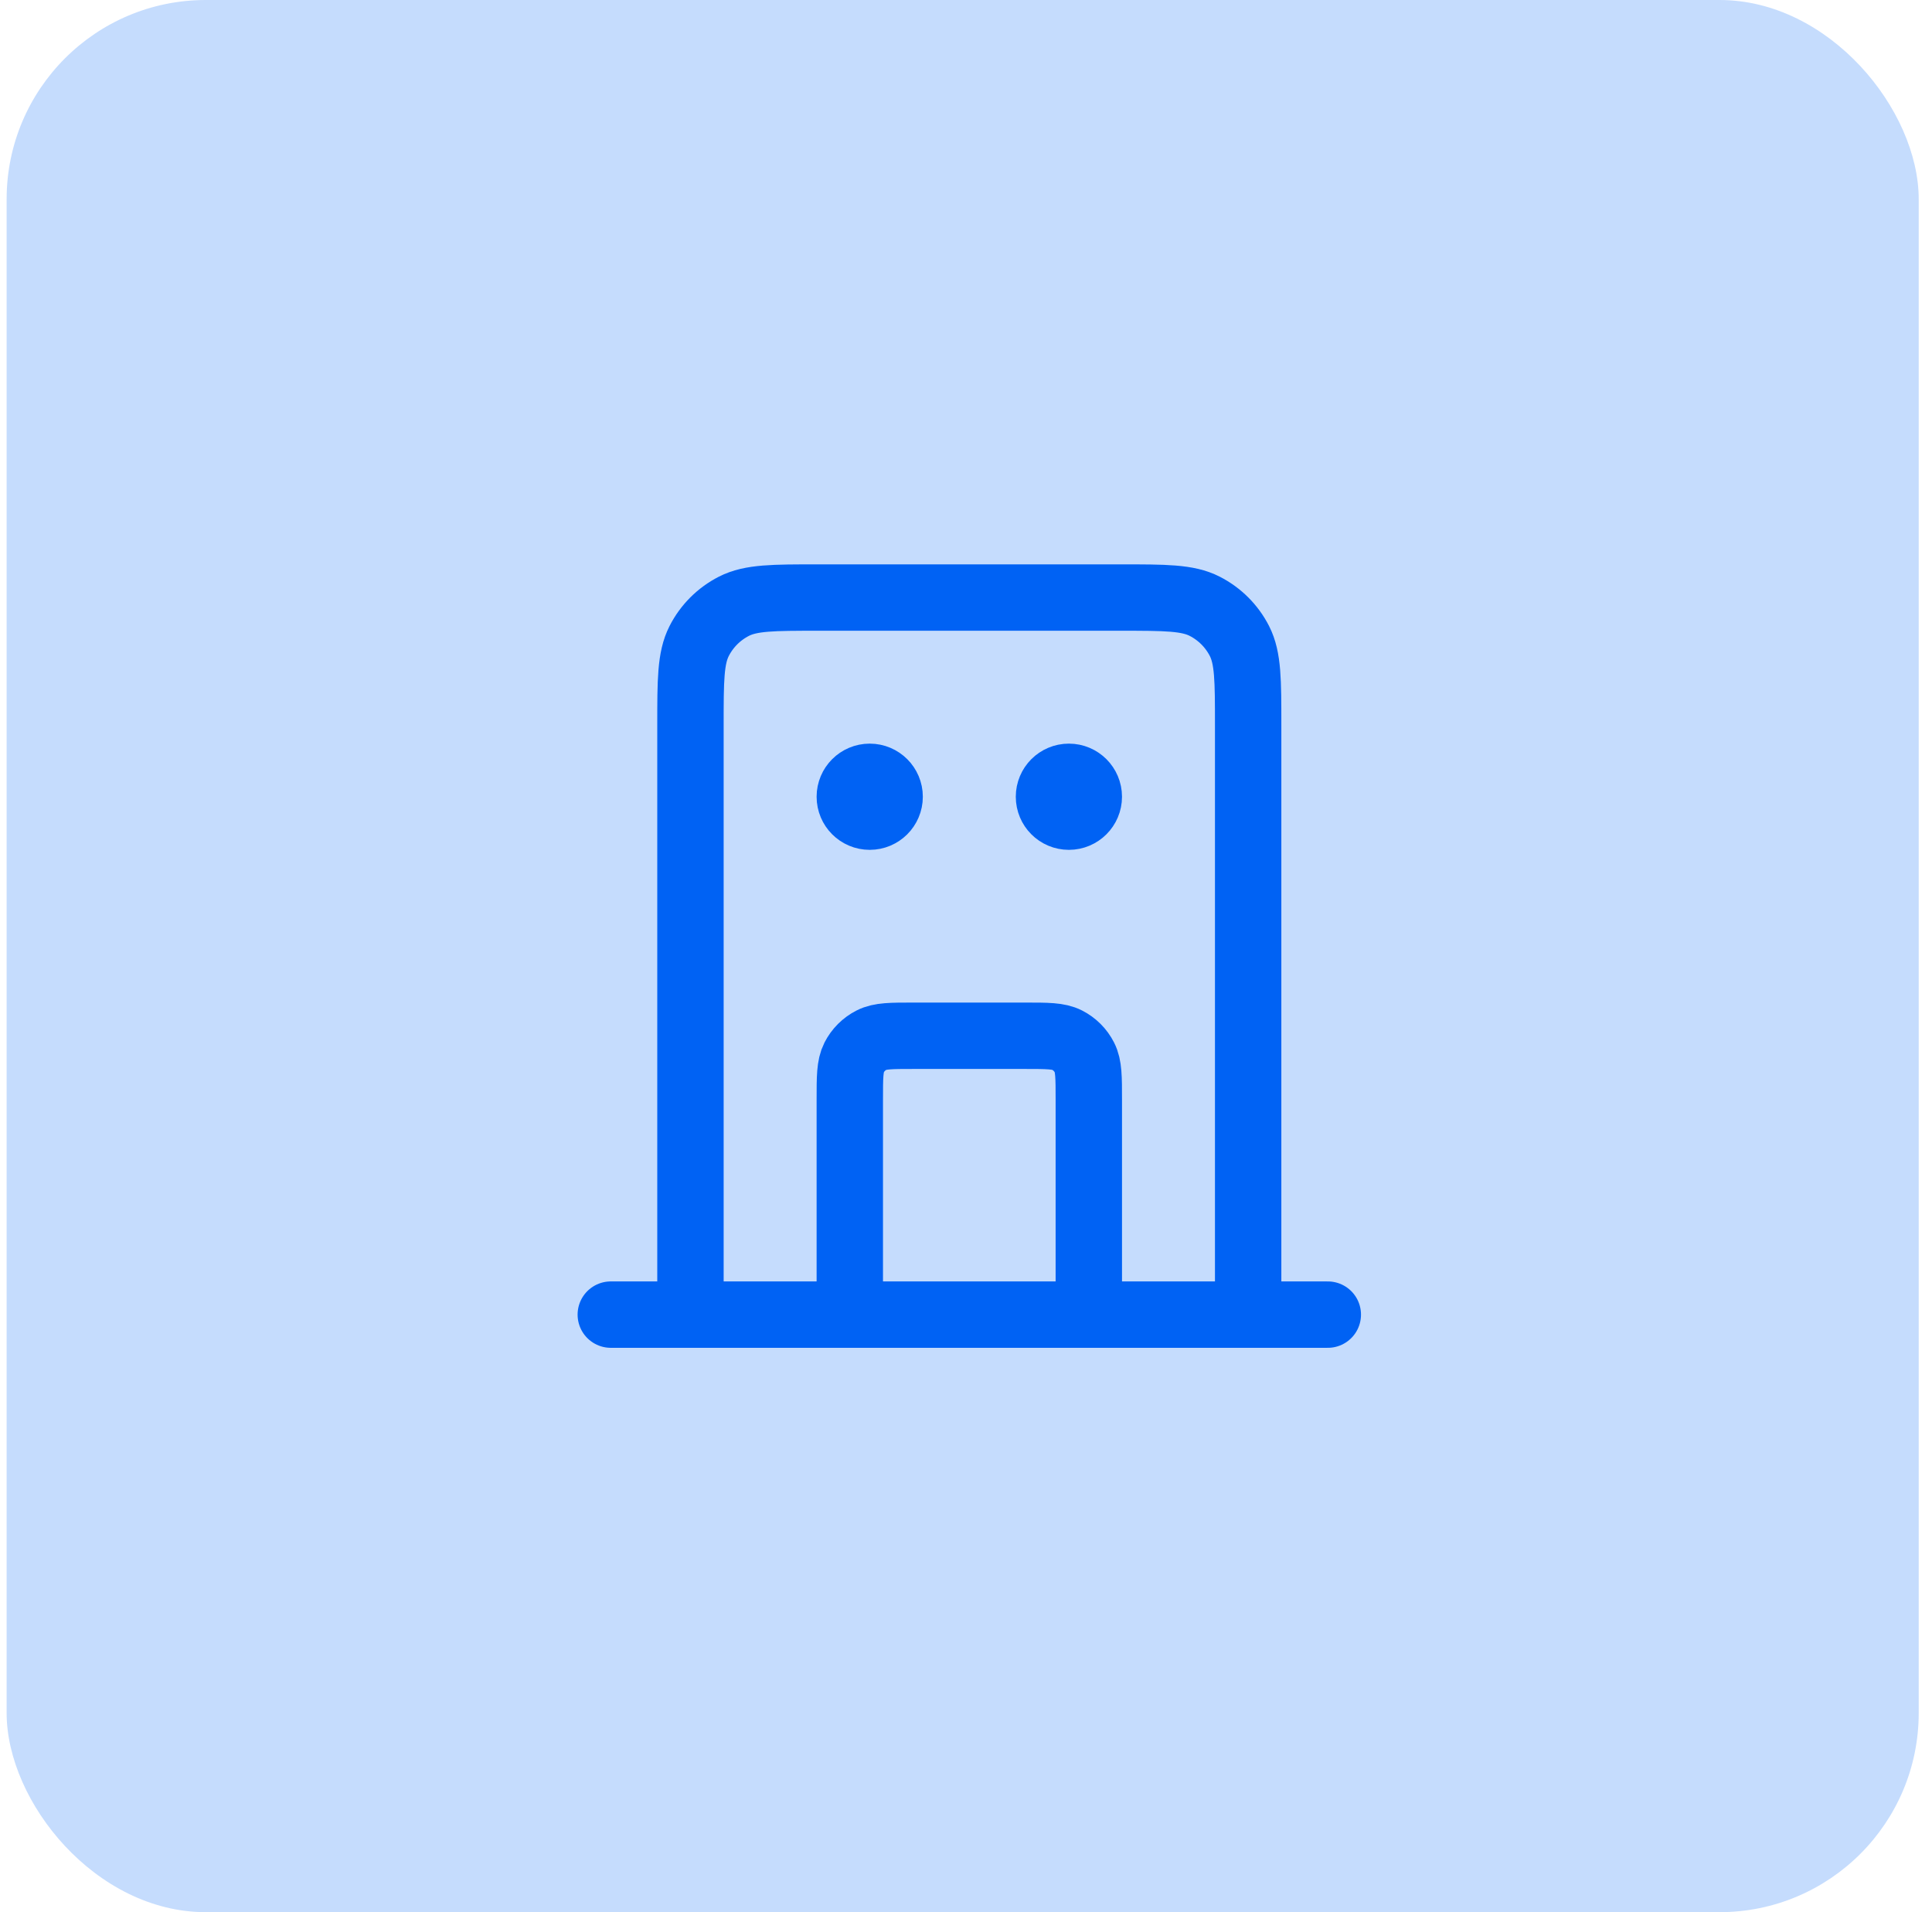 <svg width="97" height="96" viewBox="0 0 97 96" fill="none" xmlns="http://www.w3.org/2000/svg">
<rect x="0.333" width="96" height="96" rx="10" fill="#C5DCFD"/>
<path d="M54.666 66V55.2C54.666 54.08 54.666 53.52 54.447 53.092C54.256 52.716 53.95 52.41 53.574 52.218C53.146 52 52.586 52 51.465 52H45.865C44.745 52 44.185 52 43.758 52.218C43.381 52.41 43.075 52.716 42.883 53.092C42.666 53.52 42.666 54.08 42.666 55.2V66M62.666 66V36.4C62.666 34.16 62.666 33.04 62.23 32.184C61.846 31.431 61.234 30.82 60.481 30.436C59.626 30 58.506 30 56.266 30H41.066C38.825 30 37.705 30 36.85 30.436C36.097 30.82 35.485 31.431 35.102 32.184C34.666 33.04 34.666 34.16 34.666 36.4V66M66.665 66H30.666M43.666 40H43.685M53.666 40H53.685M44.666 40C44.666 40.552 44.218 41 43.666 41C43.113 41 42.666 40.552 42.666 40C42.666 39.448 43.113 39 43.666 39C44.218 39 44.666 39.448 44.666 40ZM54.666 40C54.666 40.552 54.218 41 53.666 41C53.113 41 52.666 40.552 52.666 40C52.666 39.448 53.113 39 53.666 39C54.218 39 54.666 39.448 54.666 40Z" stroke="#0062F4" stroke-width="3.333" stroke-linecap="round" stroke-linejoin="round"/>
</svg>
